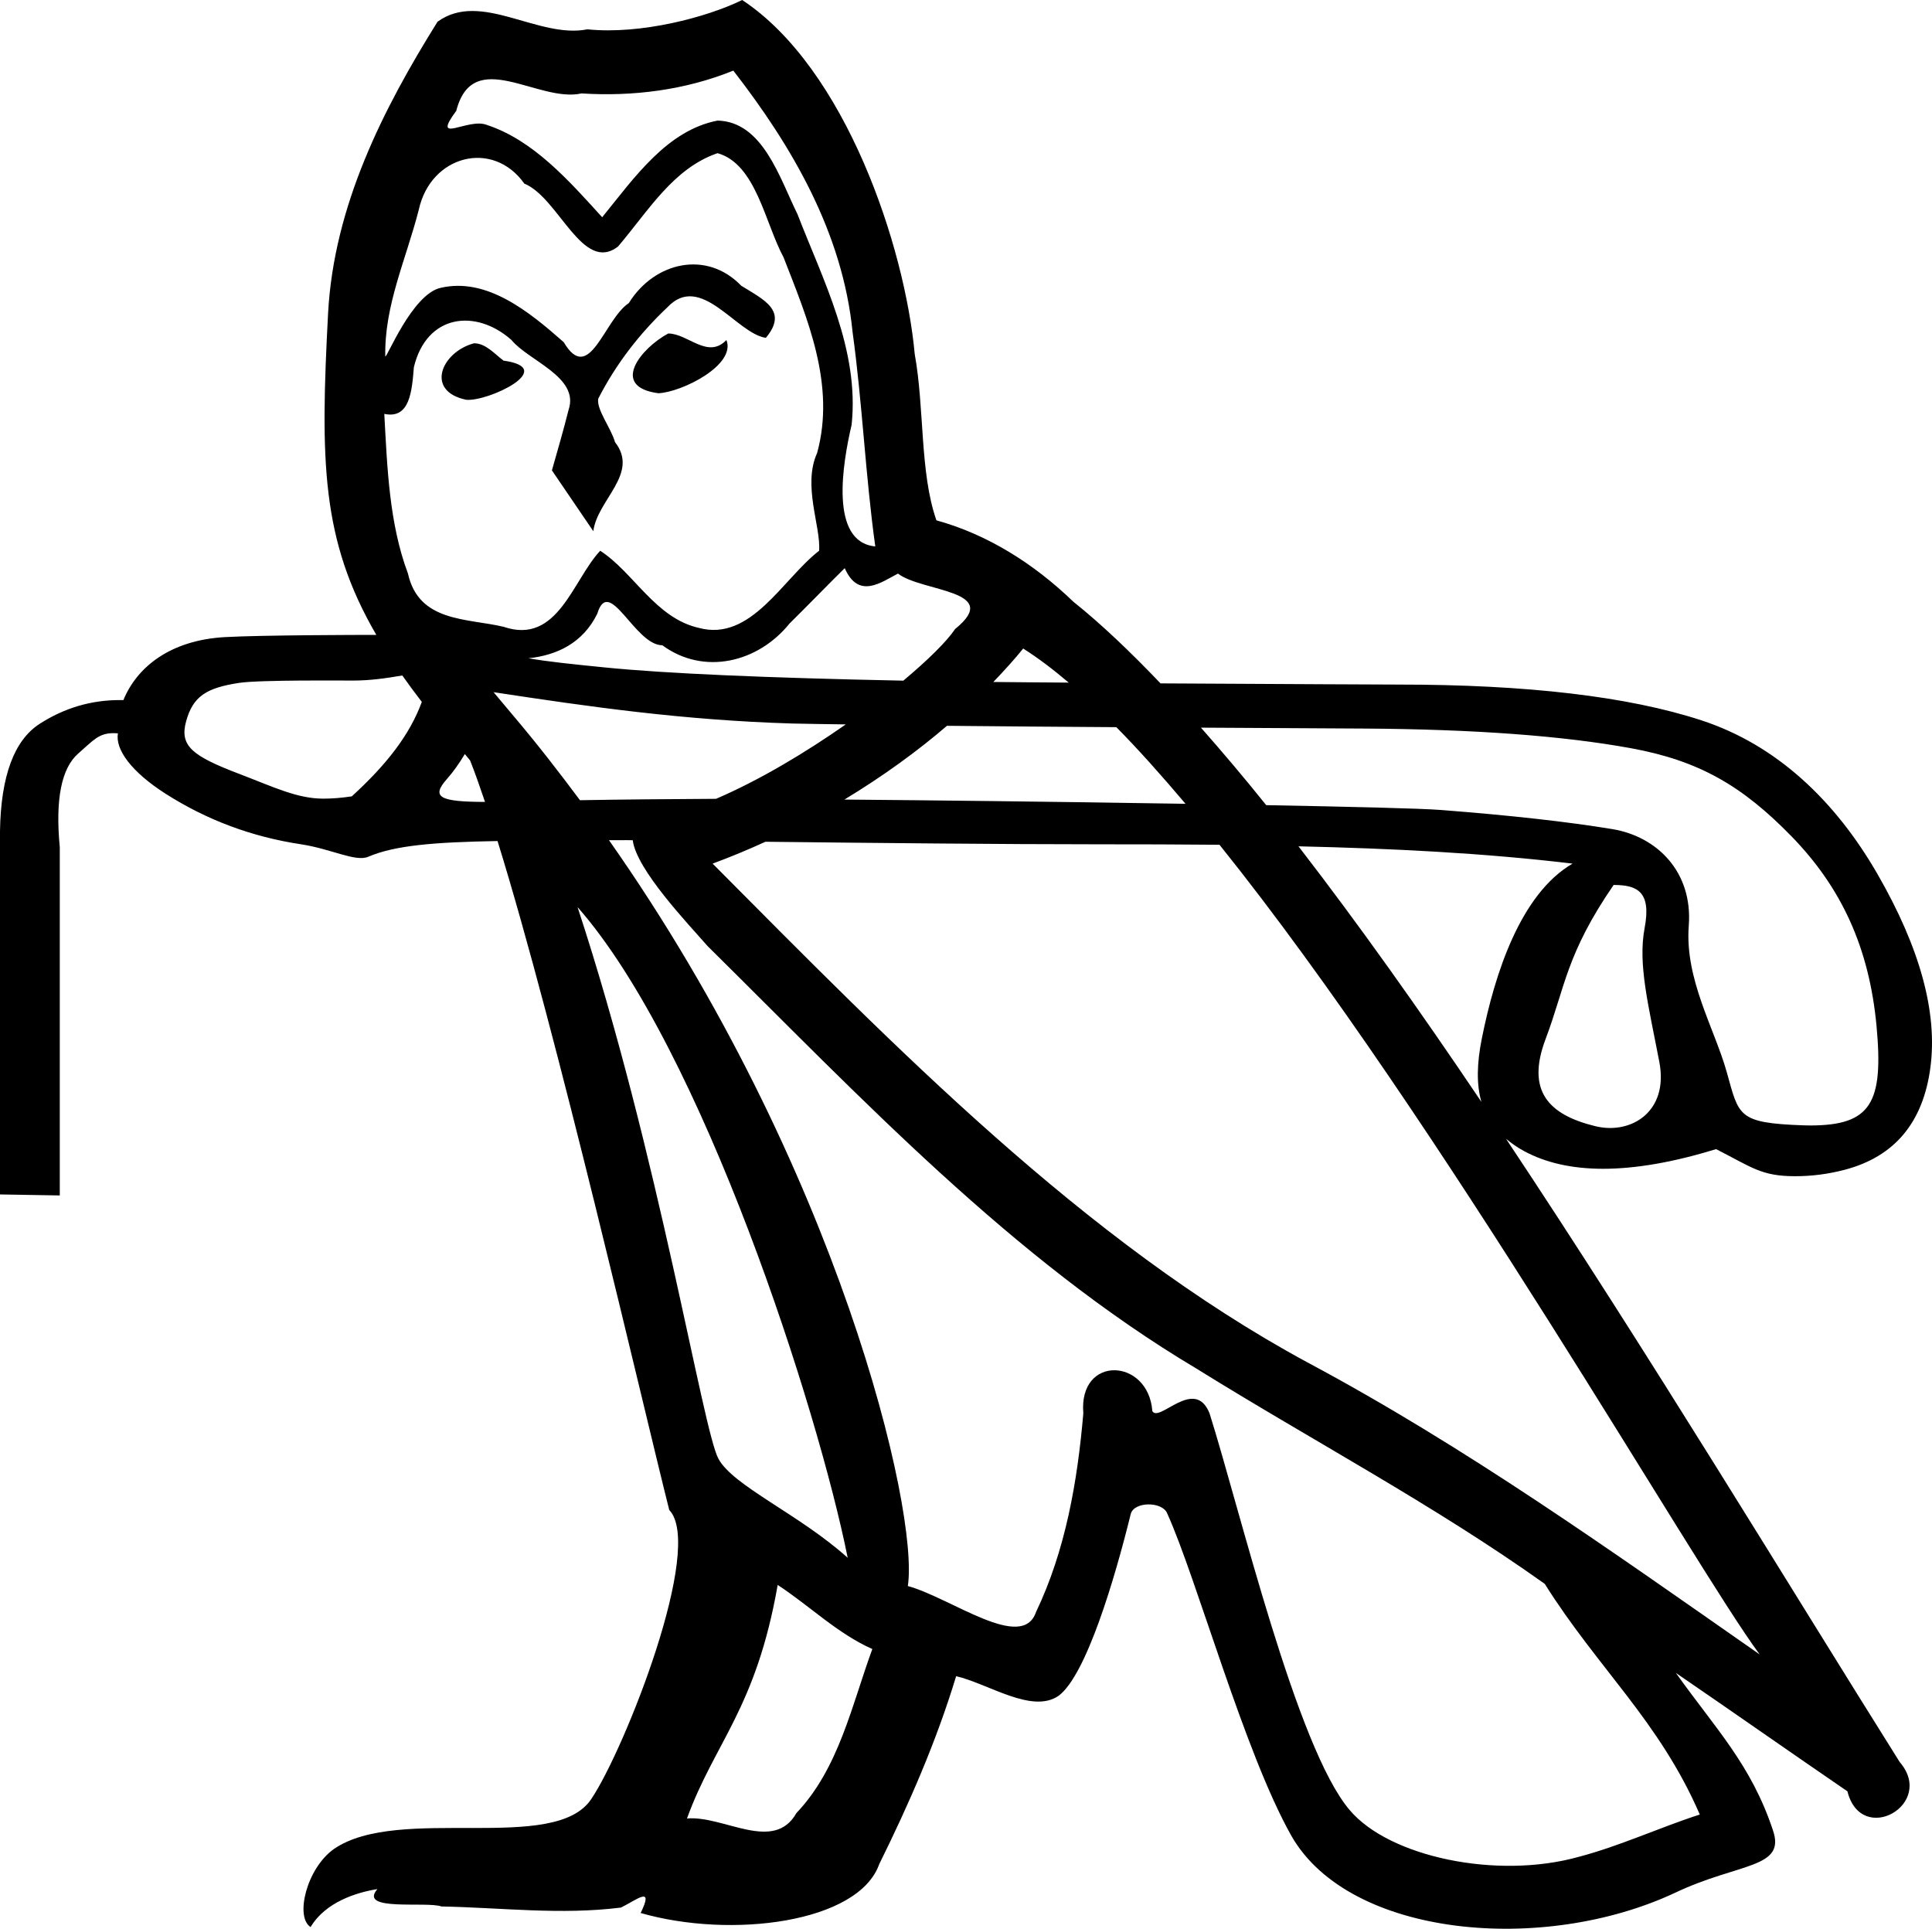 <?xml version="1.0" encoding="UTF-8" standalone="no"?>
<!-- Created with Inkscape (http://www.inkscape.org/) -->

<svg
   width="1800.365"
   height="1797.254"
   id="svg1290"
   version="1.1"
   xmlns="http://www.w3.org/2000/svg"
   xmlns:svg="http://www.w3.org/2000/svg"
   xmlns:rdf="http://www.w3.org/1999/02/22-rdf-syntax-ns#"
   xmlns:cc="http://creativecommons.org/ns#"
   xmlns:dc="http://purl.org/dc/elements/1.1/">
  <defs
     id="defs3" />
  <path
     id="path1312"
     style="color:#000000;display:inline;overflow:visible;visibility:visible;opacity:1;fill:#000000;fill-opacity:1;fill-rule:nonzero;stroke:none;stroke-width:7.961;stroke-linecap:butt;stroke-linejoin:round;stroke-miterlimit:4;stroke-dashoffset:0;stroke-opacity:1;marker:none;marker-start:none;marker-mid:none;marker-end:none"
     d="M 691.625 0 C 658.55 16.196 596.994 32.391 547.381 27.33 C 501.443 36.44 448.154 -9.111 407.729 20.244 C 357.197 101.224 311.259 191.315 305.746 291.527 C 298.498 429.459 299.104 502.92 350.695 591.639 C 348.131 591.612 345.793 591.617 343.184 591.617 C 338.728 591.617 244.317 591.725 209.527 593.674 C 159.275 596.488 127.76 621.097 114.984 652.369 C 113.882 652.345 112.783 652.332 111.688 652.332 C 84.843 652.332 59.964 659.694 37.051 674.416 C 13.202 689.739 0.852 723.044 0 774.33 L 0 1113.006 L 55.703 1113.943 L 55.703 789.34 C 51.444 744.934 57.194 715.851 72.951 702.092 C 87.395 689.479 92.069 683.172 105.869 683.172 C 107.124 683.172 108.453 683.224 109.873 683.328 C 107.318 698.339 122.224 719.167 154.59 739.807 C 192.918 764.199 234.866 779.835 280.434 786.715 C 308.555 790.961 331.329 803.424 343.145 798.352 C 367.946 787.705 404.724 784.732 463.635 783.701 C 519.537 963.822 597.601 1303.586 623.637 1407.027 C 656.712 1441.444 582.292 1629.724 551.055 1676.287 C 517.061 1727.912 371.898 1681.347 311.26 1722.85 C 285.535 1741.07 274.751 1786.556 289.451 1795.666 C 303.233 1772.384 332.392 1763.34 351.686 1760.303 C 333.31 1781.56 397.623 1771.437 411.404 1776.498 C 466.53 1777.51 522.573 1784.597 578.617 1777.512 C 593.317 1770.426 609.855 1756.254 596.992 1782.572 C 681.518 1806.866 800.038 1791.683 819.332 1737.022 C 846.895 1681.348 872.621 1622.637 890.996 1561.902 C 921.315 1568.988 961.74 1597.331 986.547 1580.123 C 1012.272 1560.89 1038.915 1470.799 1053.615 1411.076 C 1056.371 1398.929 1083.016 1398.93 1087.609 1410.064 C 1115.172 1470.799 1159.515 1633.123 1203.615 1711.066 C 1257.822 1805.206 1437.898 1821.401 1561.012 1763.703 C 1620.731 1735.36 1664.831 1741.433 1651.969 1704.992 C 1631.756 1644.257 1598.438 1610.49 1561.688 1558.865 C 1614.975 1595.306 1668.263 1632.76 1721.551 1669.201 C 1734.413 1720.826 1804.24 1681.347 1770.246 1641.869 C 1668.563 1479.993 1537.528 1262.727 1403.402 1061.129 C 1408.334 1065.22 1413.766 1069.129 1420.318 1072.664 C 1440.622 1083.618 1465.158 1089.096 1493.928 1089.096 C 1524.296 1089.096 1559.38 1082.994 1599.182 1070.789 C 1632.392 1087.608 1641.031 1096.016 1672.895 1096.016 C 1688.428 1096.016 1703.801 1094.017 1719.014 1090.02 C 1765.433 1077.823 1792.052 1046.083 1798.865 994.797 C 1805.679 943.511 1789.284 883.47 1749.678 814.672 C 1710.072 745.874 1655.348 694.055 1585.506 671.227 C 1517.526 649.007 1423.32 637.896 1302.891 637.896 C 1300.889 637.896 1194.919 637.47 1081.469 636.795 C 1053.396 607.411 1026.144 581.38 1000.328 560.787 C 963.578 525.358 920.396 498.026 872.621 484.867 C 857.002 440.328 861.596 380.607 852.408 329.994 C 843.221 229.781 788.094 63.772 691.625 0 z M 683.355 65.797 C 737.562 135.642 785.338 216.621 794.525 309.748 C 803.713 376.556 806.469 443.366 815.656 509.162 C 772.475 505.113 785.339 431.218 793.607 395.789 C 800.957 325.944 766.964 261.161 743.076 199.414 C 726.539 166.01 710.919 113.372 668.656 112.359 C 621.8 121.47 591.481 164.996 561.162 202.449 C 529.924 168.033 496.848 130.58 453.666 116.408 C 436.21 109.322 401.298 135.642 425.186 103.25 C 440.804 42.515 501.442 96.163 541.867 87.053 C 589.643 90.089 638.336 84.017 683.355 65.797 z M 668.656 142.727 C 704.488 152.849 712.757 207.51 730.213 239.902 C 752.263 296.588 778.908 358.336 761.451 422.107 C 747.67 452.475 765.125 490.941 763.287 513.211 C 729.293 539.529 699.893 598.239 651.199 585.08 C 610.774 575.97 590.562 533.456 559.324 513.211 C 533.599 540.542 519.817 601.277 469.285 584.068 C 435.291 575.97 390.272 580.02 380.166 534.469 C 362.71 487.905 360.872 436.28 358.115 385.668 C 382.003 390.729 383.842 364.41 385.68 342.141 C 397.624 292.54 443.561 287.479 476.637 316.834 C 492.256 336.067 540.03 351.252 529.924 381.619 C 525.33 399.84 519.817 419.072 514.305 438.305 L 552.893 494.99 C 556.568 465.635 596.074 441.342 573.105 411.986 C 569.43 398.827 555.649 381.619 557.486 371.496 C 574.024 339.104 596.074 310.761 621.799 286.467 C 653.037 253.063 686.113 310.762 713.676 314.811 C 734.807 289.504 711.838 279.382 690.707 266.223 C 658.551 232.818 609.856 243.953 585.969 282.418 C 563 297.602 549.218 359.349 525.33 318.859 C 493.174 290.516 453.666 258.124 410.484 268.246 C 383.84 274.32 359.954 335.054 359.035 332.018 C 358.116 284.442 378.33 241.929 390.273 195.365 C 401.299 144.753 459.18 129.568 488.58 171.07 C 520.737 184.23 542.786 255.087 575.861 229.781 C 604.343 196.377 627.312 156.898 668.656 142.727 z M 622.719 310.762 C 597.912 323.921 567.593 360.36 613.531 366.434 C 635.581 365.421 686.113 340.116 676.926 316.834 C 659.469 335.054 641.094 310.762 622.719 310.762 z M 441.723 319.871 C 411.404 327.969 395.785 364.41 434.373 372.508 C 454.586 374.532 520.736 343.152 469.285 336.066 C 461.016 329.993 452.748 319.871 441.723 319.871 z M 787.176 529.406 C 800.038 558.761 821.17 542.567 836.789 534.469 C 858.839 551.677 935.095 549.653 890.076 586.094 C 882.274 597.74 864.658 615.059 841.785 634.252 C 714.515 631.665 620.663 627.627 564.062 621.973 C 533.625 618.932 509.949 616.512 492.498 613.377 C 518.712 610.636 543.089 599.34 556.568 571.922 C 567.593 535.481 591.48 601.277 617.205 601.277 C 655.793 629.62 706.324 617.472 735.725 581.031 C 753.181 563.823 769.719 546.614 787.176 529.406 z M 953.471 604.312 C 967.028 612.901 981.215 623.605 995.9 636.072 C 971.582 635.868 945.952 635.728 925.662 635.48 C 936.024 624.661 945.605 614.102 953.471 604.312 z M 374.895 629.424 C 380.533 637.424 386.596 645.628 393.082 654.055 C 381.653 685.141 359.976 712.672 327.832 742.057 C 318.331 743.484 309.69 744.197 301.375 744.197 C 276.892 744.197 255.24 733.448 222.814 721.076 C 179.376 704.502 167.065 695.212 173.453 672.07 C 179.841 648.929 192.152 641.017 222.814 636.326 C 241.979 633.394 323.356 634.176 328.498 634.176 C 345.304 634.176 360.074 631.95 374.895 629.424 z M 459.941 644.982 C 548.65 658.48 636.31 671.121 738.455 674.195 C 748.796 674.507 771.969 674.738 788.16 675.016 C 750.84 701.097 708.423 726.647 667.289 744.355 C 623.354 744.565 577.827 745.002 540.453 745.648 C 520.758 719.21 500.364 692.914 478.473 667.072 C 475.437 663.449 466.926 653.264 459.941 644.982 z M 882.434 676.326 C 934.874 676.842 983.859 677.235 1040.287 677.592 C 1061.103 698.638 1082.753 723.028 1104.754 748.998 C 973.502 746.883 867.059 745.74 786.893 745.051 C 823.302 723.022 855.375 699.58 882.434 676.326 z M 1119.119 678.035 C 1177.359 678.347 1251.014 678.763 1271.215 678.887 C 1373.423 679.512 1456.255 685.609 1519.709 697.18 C 1583.163 708.75 1623.495 732.143 1669.488 779.363 C 1715.482 826.584 1741.888 882.53 1748.701 956.332 C 1755.284 1027.625 1743.719 1048.732 1686.838 1048.732 C 1684.837 1048.732 1682.786 1048.696 1680.688 1048.621 C 1618.937 1046.432 1620.6 1039.986 1609.102 999.02 C 1597.603 958.053 1569.872 912.553 1573.705 862.518 C 1577.538 812.483 1544.196 779.46 1502.461 772.58 C 1460.726 765.7 1407.493 759.759 1342.762 754.756 C 1323.207 753.244 1257.69 751.718 1179.945 750.258 C 1159.31 724.532 1139.069 700.636 1119.119 678.035 z M 433.158 702.645 C 434.956 704.726 436.204 706.46 438.049 708.574 C 442.382 719.416 447.099 732.81 451.971 747.25 C 409.987 747.119 401.34 742.976 416.371 726.016 C 422.606 718.981 428.064 711.128 433.158 702.645 z M 583.865 782.867 C 583.953 782.867 589.371 782.932 589.625 782.934 C 593.058 810.341 640.857 860.405 659.469 881.67 C 802.795 1023.385 943.365 1173.198 1115.172 1275.436 C 1222.666 1342.244 1335.675 1401.967 1439.494 1475.861 C 1489.107 1554.817 1546.312 1603.767 1583.98 1690.82 C 1546.312 1702.967 1509.56 1720.176 1470.973 1730.299 C 1394.716 1751.556 1294.572 1730.298 1257.822 1686.772 C 1208.209 1629.073 1155.597 1407.028 1127.115 1316.938 C 1113.334 1282.521 1080.259 1326.047 1073.828 1314.912 C 1070.153 1265.312 1004.922 1262.276 1009.516 1316.938 C 1004.003 1380.709 992.977 1444.482 965.414 1502.18 C 952.551 1539.633 886.402 1489.02 845.977 1477.885 C 856.564 1408.796 781.657 1087.637 567.496 782.908 C 573.481 782.899 577.566 782.881 583.865 782.867 z M 713.287 784.363 C 811.922 785.49 934.556 786.74 1024.639 786.74 C 1062.237 786.74 1099.485 786.816 1136.41 787.17 C 1342.713 1044.103 1577.868 1458.111 1639.783 1541.656 C 1501.97 1445.493 1365.992 1348.317 1218.072 1269.361 C 1010.433 1157.002 833.114 974.796 664.062 804.738 C 681.079 798.448 697.463 791.596 713.287 784.363 z M 1210.002 788.617 C 1296.974 790.616 1382.268 794.796 1465.41 804.727 C 1416.861 833.05 1392.973 907.206 1380.885 967.592 C 1376.27 990.644 1375.695 1010.118 1380.465 1026.75 C 1323.237 941.783 1265.827 860.838 1210.002 788.617 z M 1503.684 824.629 C 1525.829 824.629 1538.962 830.932 1532.574 864.705 C 1526.186 898.479 1536.069 936.162 1546.289 989.637 C 1555.158 1036.035 1519.84 1057.47 1486.752 1049.432 C 1443.206 1038.853 1421.953 1016.731 1440.266 968.26 C 1458.578 919.788 1459.393 889.049 1503.684 824.629 z M 538.193 845.229 C 654.875 977.833 762.369 1313.9 789.932 1451.566 C 744.913 1411.076 683.356 1384.757 669.574 1359.451 C 654.874 1333.133 614.45 1077.034 538.193 845.229 z M 724.701 1476.873 C 754.101 1496.106 780.744 1522.424 812.9 1536.596 C 793.607 1589.233 781.663 1647.943 742.156 1689.445 C 721.025 1726.899 674.168 1691.469 640.174 1694.506 C 665.899 1623.648 704.489 1592.269 724.701 1476.873 z " />
</svg>

